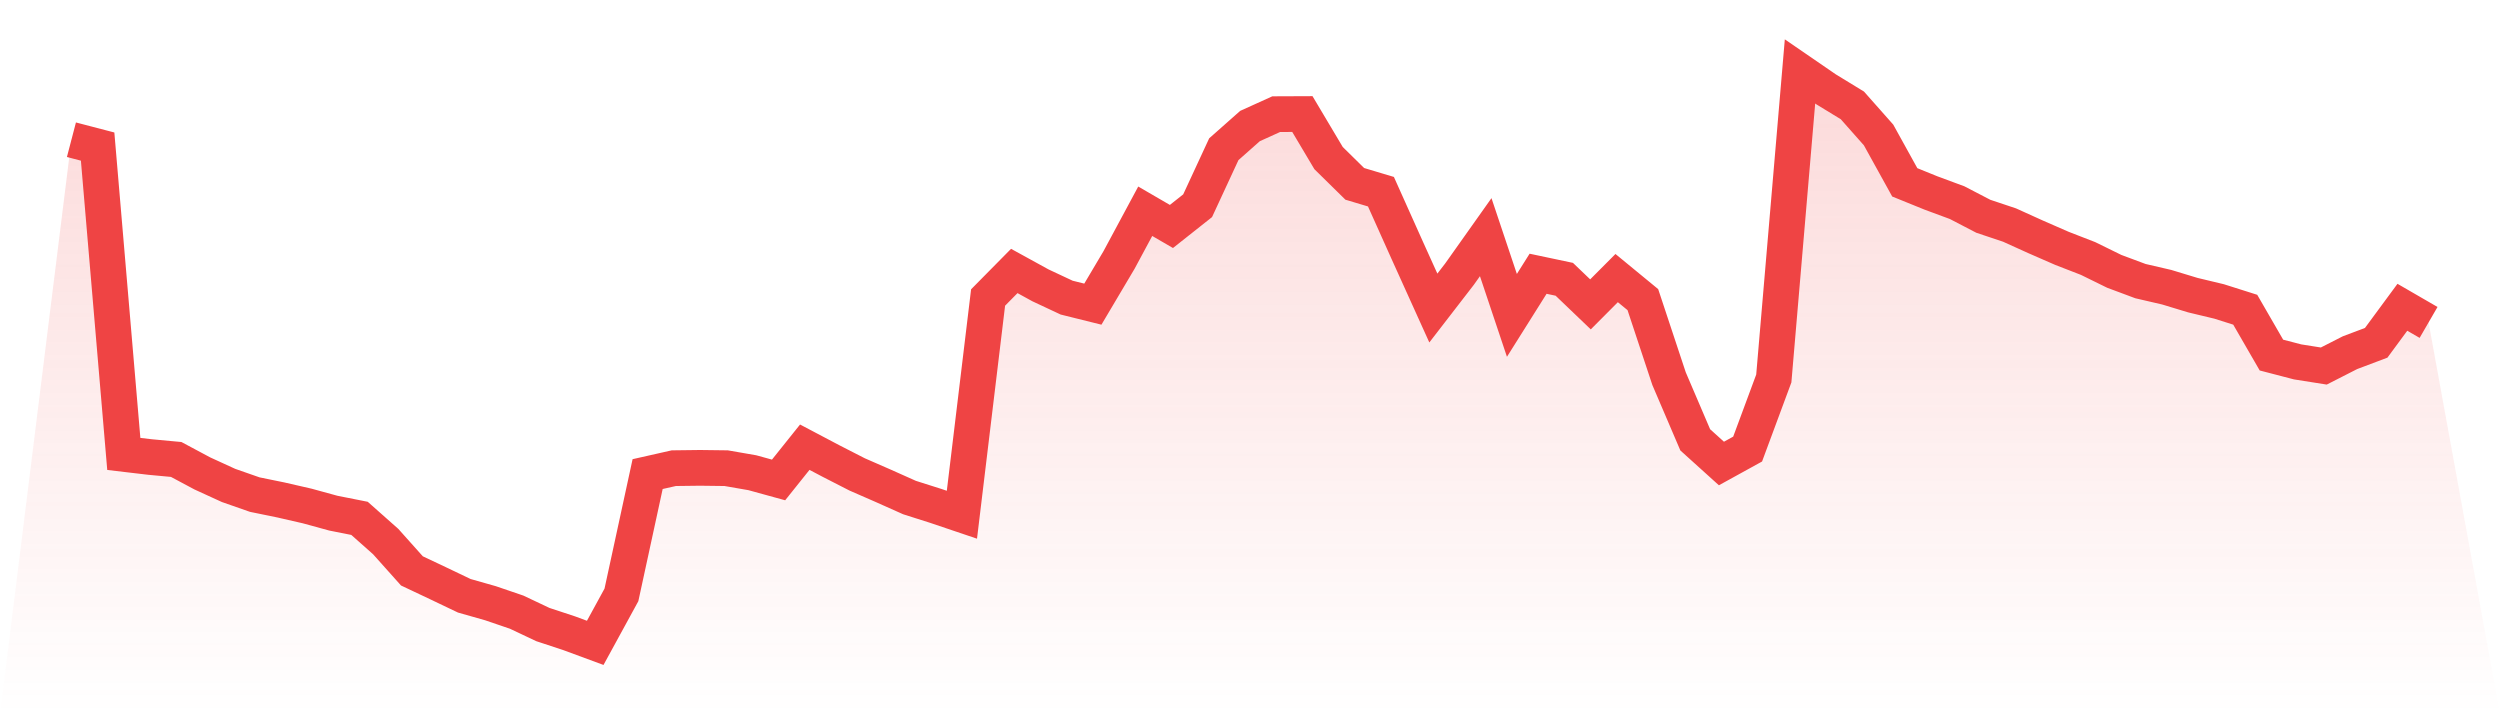 <svg viewBox="0 0 140 40" xmlns="http://www.w3.org/2000/svg">
<defs>
<linearGradient id="gradient" x1="0" x2="0" y1="0" y2="1">
<stop offset="0%" stop-color="#ef4444" stop-opacity="0.2"/>
<stop offset="100%" stop-color="#ef4444" stop-opacity="0"/>
</linearGradient>
</defs>
<path d="M4,7.825 L4,7.825 L5.467,8.208 L6.933,25.42 L8.4,25.593 L9.867,25.73 L11.333,26.513 L12.8,27.185 L14.267,27.698 L15.733,27.998 L17.2,28.335 L18.667,28.737 L20.133,29.028 L21.6,30.329 L23.067,31.97 L24.533,32.663 L26,33.364 L27.467,33.781 L28.933,34.281 L30.4,34.975 L31.867,35.459 L33.333,36 L34.8,33.314 L36.267,26.549 L37.733,26.218 L39.2,26.2 L40.667,26.218 L42.133,26.473 L43.6,26.877 L45.067,25.043 L46.533,25.816 L48,26.567 L49.467,27.208 L50.933,27.863 L52.4,28.329 L53.867,28.825 L55.333,16.66 L56.8,15.174 L58.267,15.98 L59.733,16.667 L61.2,17.032 L62.667,14.557 L64.133,11.83 L65.6,12.682 L67.067,11.521 L68.533,8.357 L70,7.058 L71.467,6.393 L72.933,6.387 L74.4,8.853 L75.867,10.296 L77.333,10.735 L78.8,14.007 L80.267,17.25 L81.733,15.351 L83.2,13.281 L84.667,17.661 L86.133,15.33 L87.6,15.64 L89.067,17.045 L90.533,15.573 L92,16.779 L93.467,21.205 L94.933,24.631 L96.4,25.956 L97.867,25.148 L99.333,21.194 L100.8,4 L102.267,5.007 L103.733,5.902 L105.2,7.558 L106.667,10.211 L108.133,10.806 L109.6,11.349 L111.067,12.112 L112.533,12.602 L114,13.266 L115.467,13.907 L116.933,14.476 L118.4,15.196 L119.867,15.743 L121.333,16.083 L122.8,16.528 L124.267,16.88 L125.733,17.344 L127.2,19.884 L128.667,20.266 L130.133,20.498 L131.6,19.75 L133.067,19.197 L134.533,17.207 L136,18.056 L140,40 L0,40 z" fill="url(#gradient)"/>
<path d="M4,7.825 L4,7.825 L5.467,8.208 L6.933,25.42 L8.4,25.593 L9.867,25.73 L11.333,26.513 L12.8,27.185 L14.267,27.698 L15.733,27.998 L17.2,28.335 L18.667,28.737 L20.133,29.028 L21.6,30.329 L23.067,31.97 L24.533,32.663 L26,33.364 L27.467,33.781 L28.933,34.281 L30.4,34.975 L31.867,35.459 L33.333,36 L34.8,33.314 L36.267,26.549 L37.733,26.218 L39.2,26.2 L40.667,26.218 L42.133,26.473 L43.6,26.877 L45.067,25.043 L46.533,25.816 L48,26.567 L49.467,27.208 L50.933,27.863 L52.4,28.329 L53.867,28.825 L55.333,16.66 L56.8,15.174 L58.267,15.98 L59.733,16.667 L61.2,17.032 L62.667,14.557 L64.133,11.83 L65.6,12.682 L67.067,11.521 L68.533,8.357 L70,7.058 L71.467,6.393 L72.933,6.387 L74.4,8.853 L75.867,10.296 L77.333,10.735 L78.8,14.007 L80.267,17.25 L81.733,15.351 L83.2,13.281 L84.667,17.661 L86.133,15.33 L87.6,15.64 L89.067,17.045 L90.533,15.573 L92,16.779 L93.467,21.205 L94.933,24.631 L96.4,25.956 L97.867,25.148 L99.333,21.194 L100.8,4 L102.267,5.007 L103.733,5.902 L105.2,7.558 L106.667,10.211 L108.133,10.806 L109.6,11.349 L111.067,12.112 L112.533,12.602 L114,13.266 L115.467,13.907 L116.933,14.476 L118.4,15.196 L119.867,15.743 L121.333,16.083 L122.8,16.528 L124.267,16.88 L125.733,17.344 L127.2,19.884 L128.667,20.266 L130.133,20.498 L131.6,19.75 L133.067,19.197 L134.533,17.207 L136,18.056" fill="none" stroke="#ef4444" stroke-width="2"/>
</svg>